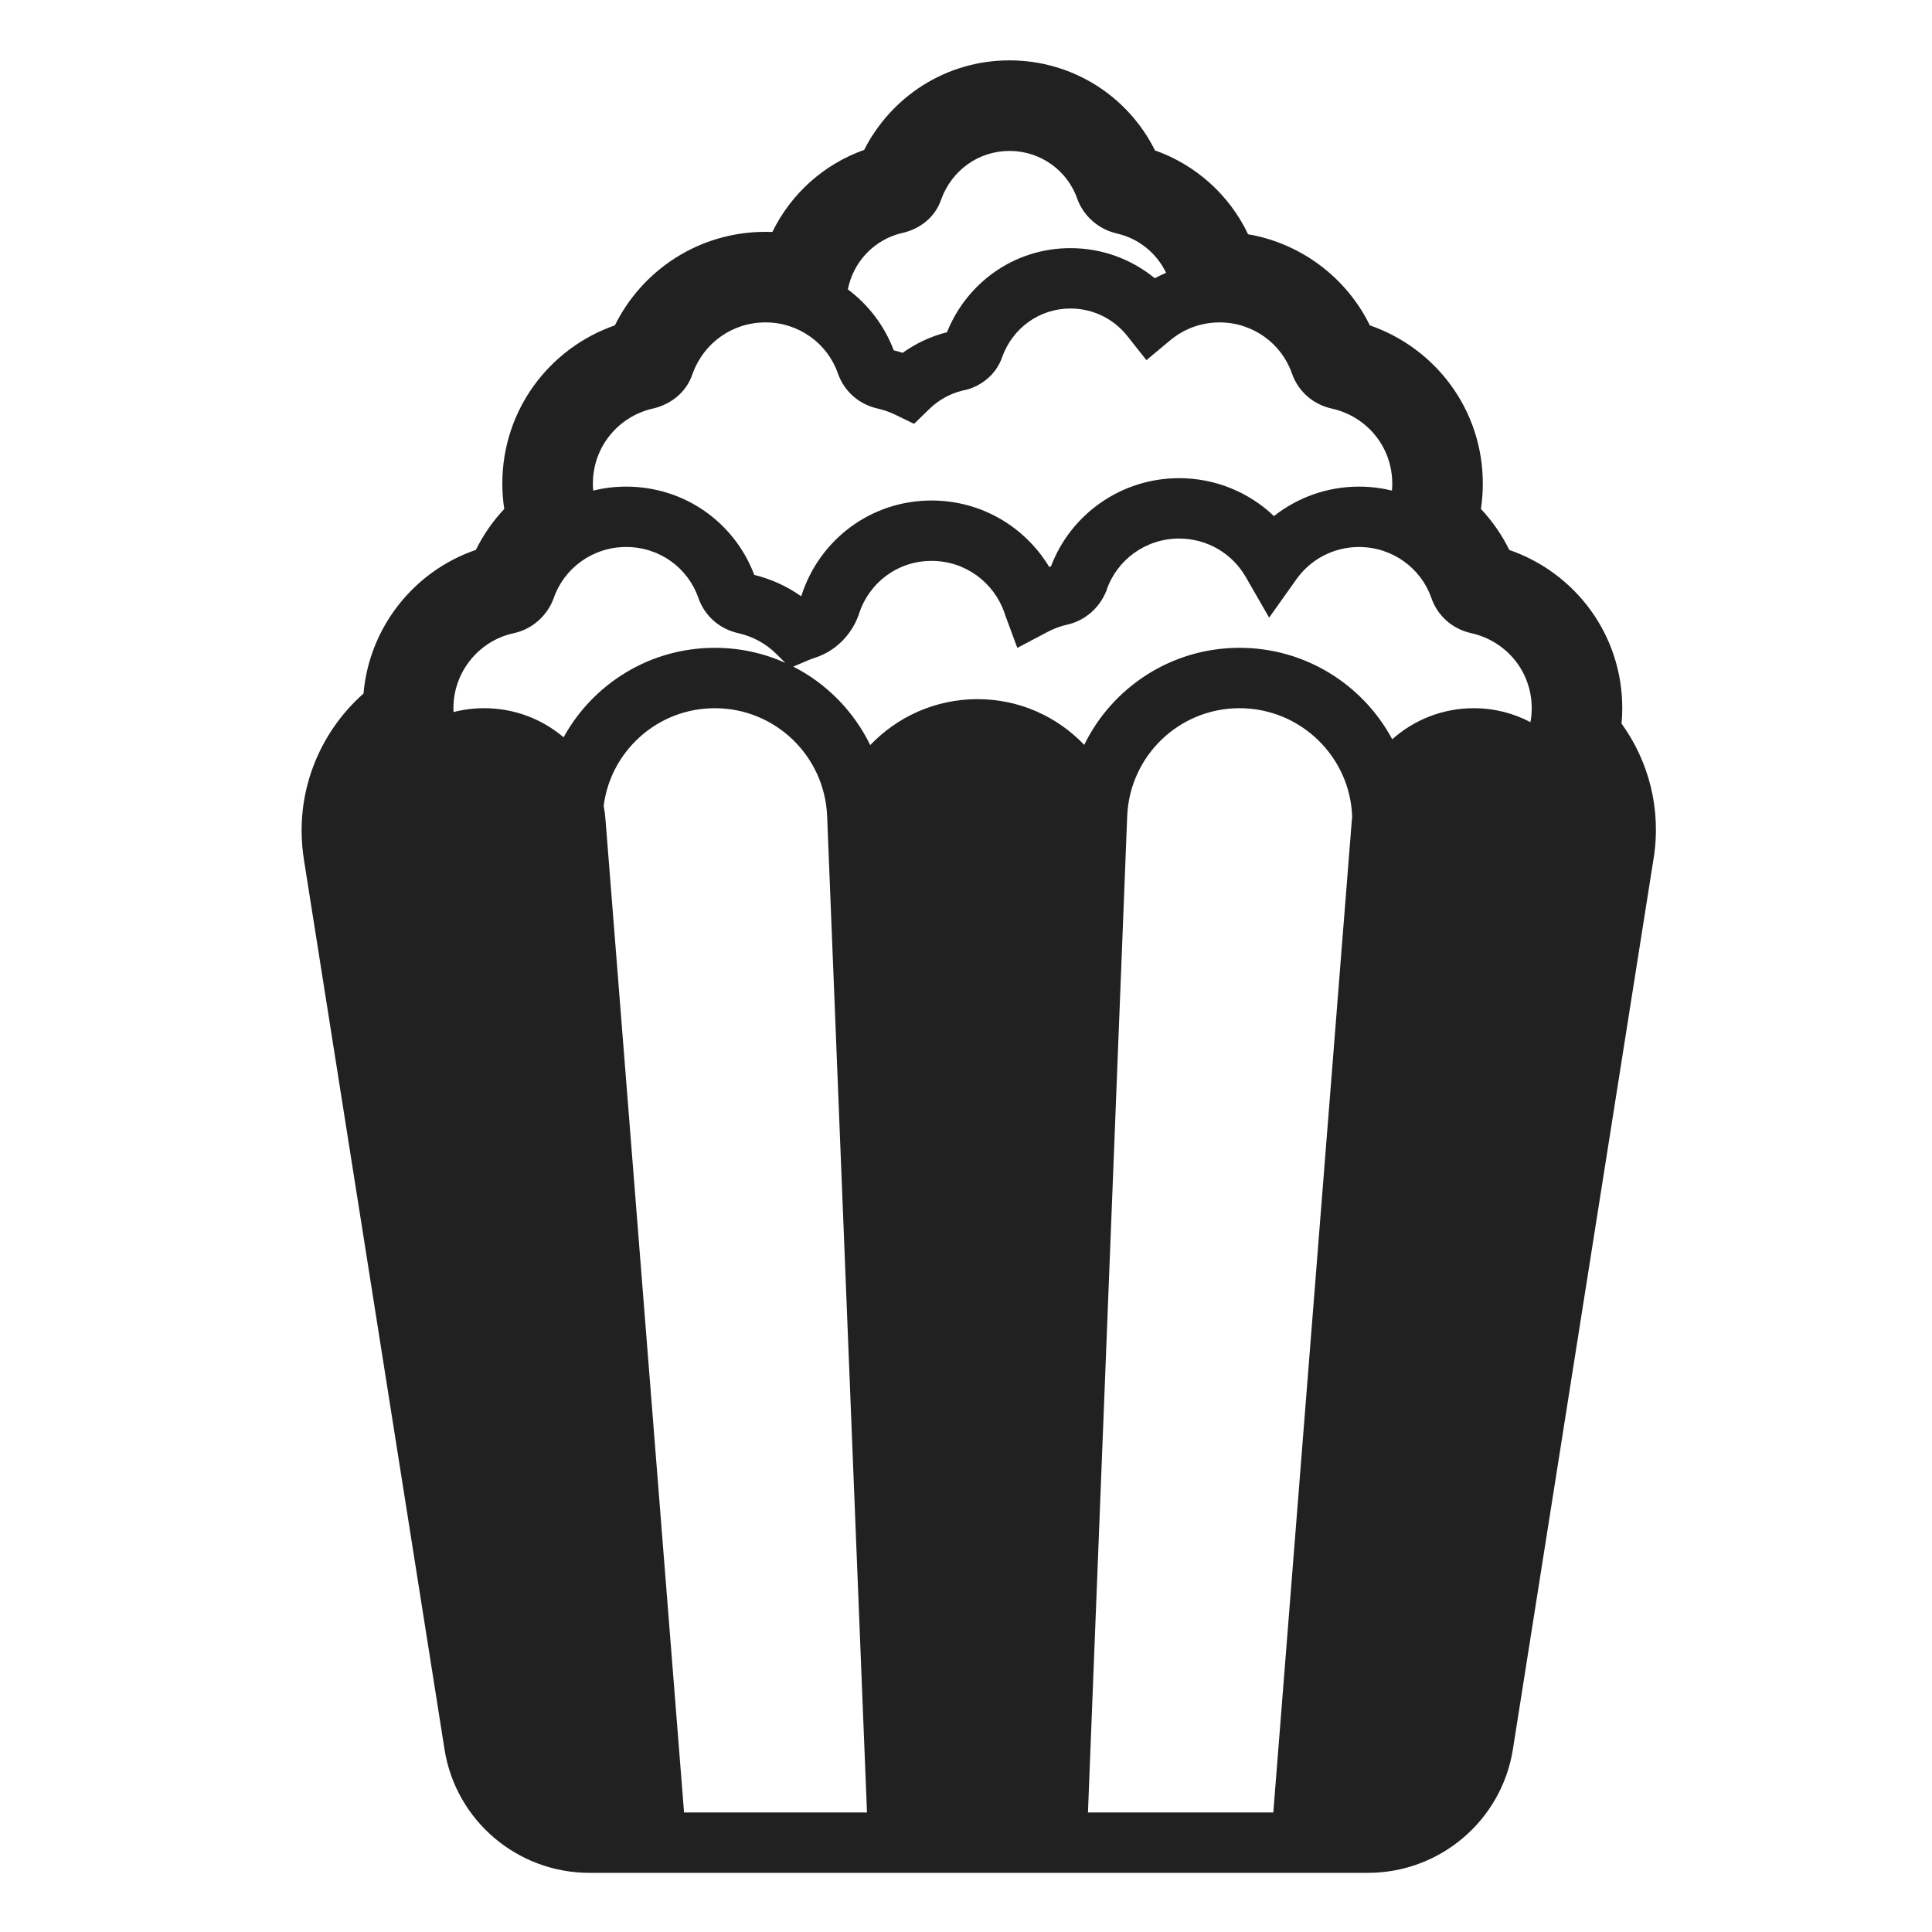 <svg width="32" height="32" viewBox="0 0 32 32" fill="none" xmlns="http://www.w3.org/2000/svg">
<path d="M14.313 2.483C13.643 2.72 13.099 3.213 12.793 3.842C12.755 3.841 12.718 3.84 12.68 3.84C11.576 3.84 10.638 4.473 10.184 5.389C9.102 5.765 8.32 6.788 8.32 8.01C8.32 8.153 8.331 8.293 8.352 8.43C8.164 8.63 8.005 8.858 7.882 9.108C6.869 9.454 6.117 10.377 6.021 11.487C5.281 12.142 4.866 13.151 5.032 14.223L5.032 14.226L7.363 28.977C7.55 30.155 8.571 31.02 9.76 31.02H22.66C23.849 31.02 24.87 30.155 25.058 28.977L25.058 28.976L27.387 14.23L27.388 14.228C27.522 13.398 27.305 12.604 26.858 11.985C26.866 11.9 26.87 11.816 26.87 11.73C26.87 10.507 26.087 9.485 24.999 9.109C24.876 8.859 24.717 8.63 24.529 8.43C24.549 8.293 24.56 8.152 24.56 8.01C24.56 6.787 23.777 5.765 22.689 5.389C22.304 4.603 21.557 4.032 20.672 3.88C20.365 3.232 19.807 2.73 19.13 2.491C18.688 1.601 17.773 1 16.72 1C15.658 1 14.757 1.609 14.313 2.483ZM24.41 11.73C23.892 11.73 23.419 11.924 23.06 12.245C22.579 11.347 21.629 10.73 20.53 10.73C19.402 10.73 18.424 11.383 17.958 12.337C17.513 11.871 16.887 11.58 16.19 11.58C15.491 11.58 14.861 11.873 14.414 12.341C14.141 11.781 13.692 11.323 13.139 11.041L13.399 10.931C13.43 10.918 13.462 10.906 13.494 10.896C13.84 10.785 14.1 10.517 14.219 10.193L14.223 10.183L14.226 10.172C14.392 9.653 14.865 9.29 15.43 9.29C15.987 9.29 16.46 9.645 16.635 10.145C16.64 10.162 16.646 10.18 16.652 10.196L16.85 10.731L17.354 10.465C17.453 10.413 17.558 10.373 17.669 10.348C17.982 10.28 18.22 10.056 18.327 9.78L18.33 9.772L18.332 9.764C18.503 9.272 18.976 8.92 19.53 8.92C20.001 8.92 20.413 9.174 20.632 9.554L21.021 10.23L21.473 9.594C21.702 9.27 22.082 9.06 22.51 9.06C23.064 9.06 23.537 9.412 23.708 9.904L23.709 9.908C23.82 10.219 24.074 10.423 24.372 10.488C24.951 10.619 25.37 11.122 25.37 11.73C25.37 11.809 25.363 11.886 25.349 11.961C25.07 11.814 24.751 11.73 24.41 11.73ZM22.39 13.59L21.09 30.02H18.02L18.67 13.52C18.71 12.52 19.53 11.73 20.53 11.73C21.549 11.73 22.368 12.544 22.396 13.533C22.394 13.552 22.392 13.571 22.39 13.59ZM13.008 10.979C12.651 10.819 12.256 10.73 11.84 10.73C10.759 10.73 9.82 11.33 9.335 12.212C8.981 11.911 8.521 11.73 8.02 11.73C7.844 11.73 7.674 11.752 7.512 11.794C7.511 11.773 7.51 11.752 7.51 11.73C7.51 11.12 7.942 10.61 8.505 10.489C8.82 10.421 9.06 10.198 9.167 9.919L9.17 9.912L9.172 9.904C9.343 9.412 9.816 9.06 10.37 9.06C10.932 9.06 11.396 9.411 11.568 9.904L11.569 9.908C11.68 10.219 11.934 10.423 12.232 10.488C12.473 10.543 12.687 10.662 12.854 10.827L13.008 10.979ZM9.999 13.346C10.115 12.437 10.893 11.73 11.84 11.73C12.84 11.73 13.66 12.52 13.7 13.52L14.36 30.02H11.33L10.03 13.59C10.024 13.507 10.014 13.426 9.999 13.346ZM14.953 3.857C15.203 3.799 15.484 3.626 15.593 3.292C15.767 2.824 16.204 2.5 16.72 2.5C17.242 2.5 17.685 2.83 17.847 3.302L17.852 3.318L17.858 3.332C17.974 3.609 18.219 3.803 18.498 3.867L18.5 3.868C18.859 3.949 19.159 4.193 19.314 4.519C19.25 4.546 19.187 4.576 19.126 4.608C18.747 4.297 18.26 4.11 17.73 4.11C16.794 4.11 16.01 4.69 15.685 5.503C15.418 5.57 15.169 5.687 14.951 5.844C14.902 5.828 14.853 5.815 14.803 5.802C14.65 5.396 14.384 5.048 14.043 4.793C14.135 4.327 14.492 3.96 14.949 3.858L14.953 3.857ZM15.94 6.47C16.219 6.419 16.498 6.223 16.603 5.903C16.777 5.434 17.214 5.11 17.73 5.11C18.112 5.11 18.451 5.287 18.67 5.563L18.988 5.965L19.383 5.636C19.604 5.451 19.889 5.34 20.2 5.34C20.754 5.34 21.227 5.692 21.398 6.184L21.399 6.188C21.51 6.499 21.764 6.703 22.062 6.768C22.641 6.899 23.06 7.402 23.06 8.01C23.06 8.049 23.058 8.088 23.055 8.126C22.88 8.083 22.698 8.06 22.51 8.06C21.979 8.06 21.488 8.242 21.101 8.548C20.692 8.158 20.137 7.92 19.53 7.92C18.564 7.92 17.731 8.523 17.407 9.382L17.378 9.39C16.98 8.73 16.258 8.29 15.43 8.29C14.421 8.29 13.576 8.941 13.278 9.854C13.275 9.861 13.272 9.868 13.268 9.875C13.038 9.712 12.776 9.592 12.493 9.522C12.17 8.664 11.348 8.06 10.37 8.06C10.182 8.06 10 8.083 9.825 8.126C9.822 8.088 9.82 8.049 9.82 8.01C9.82 7.401 10.241 6.899 10.809 6.768C11.078 6.709 11.367 6.522 11.475 6.179C11.659 5.685 12.123 5.34 12.68 5.34C13.234 5.34 13.707 5.692 13.878 6.184L13.879 6.188C13.99 6.499 14.244 6.703 14.542 6.768C14.641 6.791 14.736 6.824 14.824 6.867L15.14 7.02L15.392 6.775C15.544 6.627 15.733 6.52 15.94 6.47Z" fill="#212121"/>
</svg>
